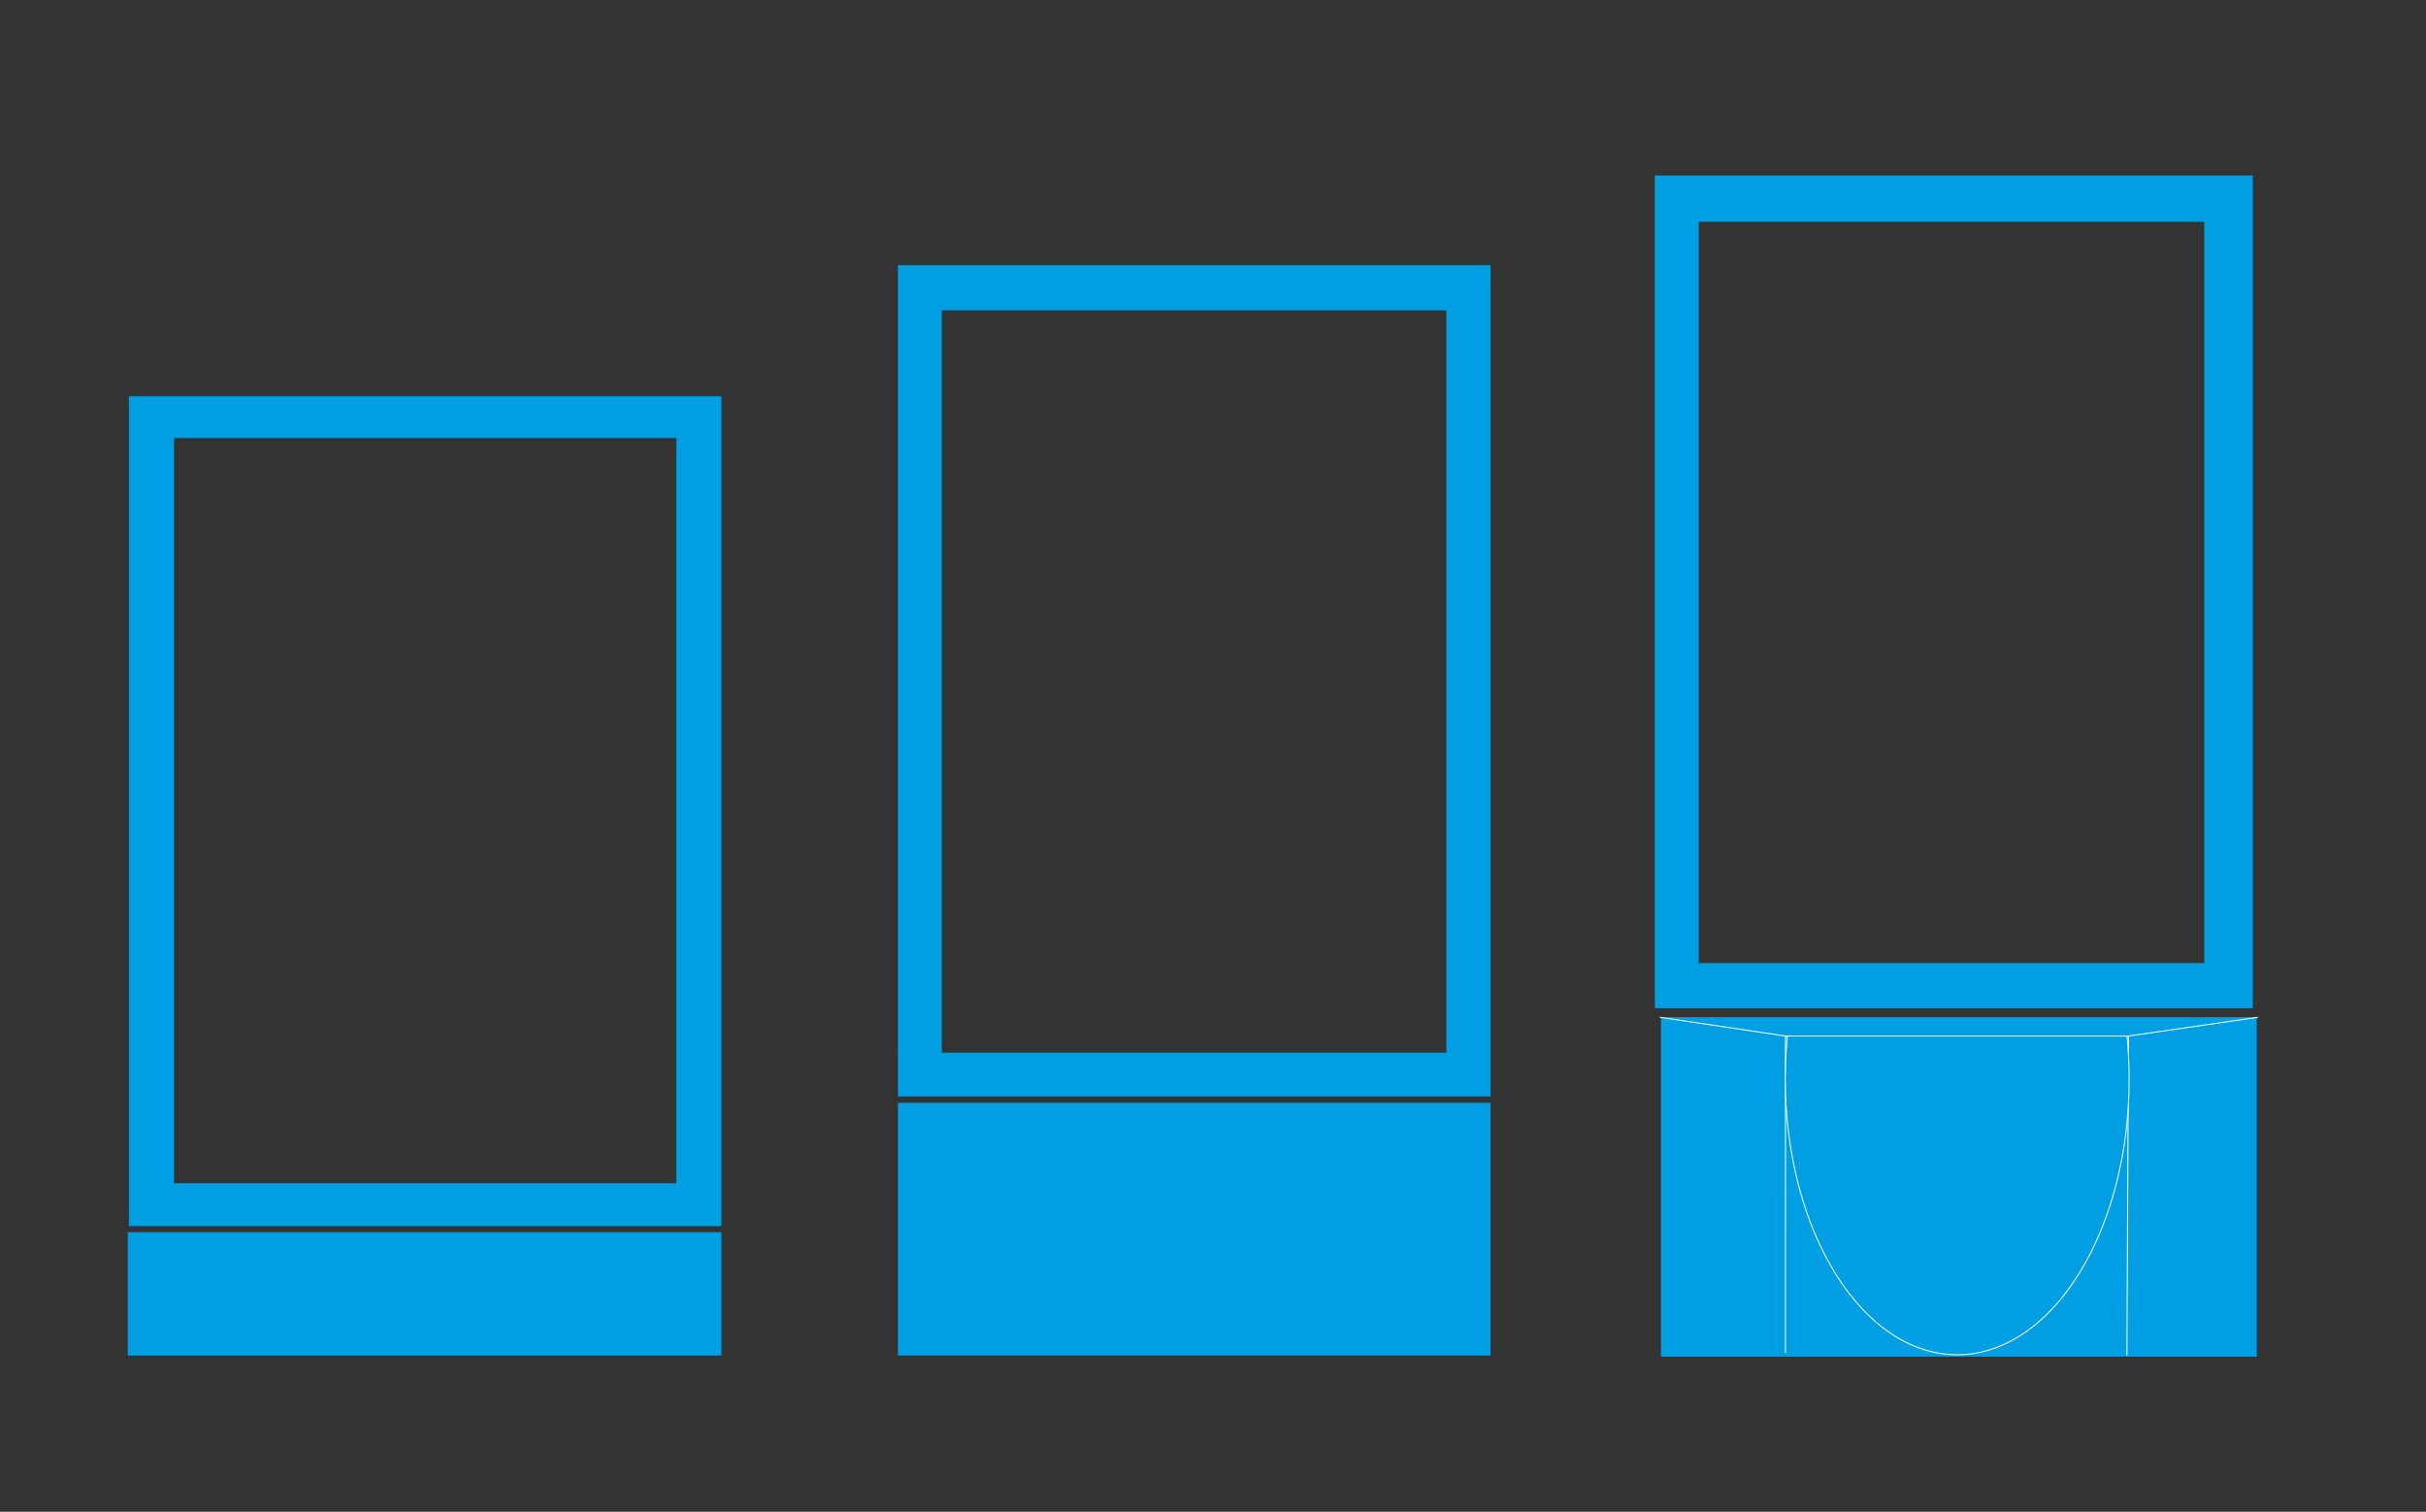 <?xml version="1.0" encoding="utf-8"?>
<!-- Generator: Adobe Illustrator 23.0.5, SVG Export Plug-In . SVG Version: 6.00 Build 0)  -->
<svg version="1.1" id="Capa_1" xmlns="http://www.w3.org/2000/svg" xmlns:xlink="http://www.w3.org/1999/xlink" x="0px" y="0px"
	 viewBox="0 0 610.43 380.35" style="enable-background:new 0 0 610.43 380.35;" xml:space="preserve">
<rect x="0" y="0" width="610.43" height="380.35" fill="#333333" stroke="none"/>
<style type="text/css">
	.st0{clip-path:url(#SVGID_2_);fill:#B0DEF2;}
	.st1{clip-path:url(#SVGID_2_);fill:#009FE3;}
	.st2{clip-path:url(#SVGID_2_);}
	.st3{clip-path:url(#SVGID_4_);fill:#009FE3;}
	.st4{clip-path:url(#SVGID_4_);fill:none;stroke:#FFFFFF;stroke-width:0.25;}
	.st5{clip-path:url(#SVGID_4_);fill:none;stroke:#FFFFFF;stroke-width:0.249;}
	.st6{clip-path:url(#SVGID_6_);}
	.st7{clip-path:url(#SVGID_8_);fill:#06060B;}
	.st8{clip-path:url(#SVGID_8_);fill:none;stroke:#06060B;}
	.st9{clip-path:url(#SVGID_2_);fill:#06060B;}
	.st10{clip-path:url(#SVGID_2_);fill:none;stroke:#06060B;}
	.st11{clip-path:url(#SVGID_10_);fill:#06060B;}
	.st12{clip-path:url(#SVGID_10_);fill:none;stroke:#06060B;}
	.st13{clip-path:url(#SVGID_12_);fill:#06060B;}
	.st14{clip-path:url(#SVGID_12_);fill:none;stroke:#06060B;}
	.st15{clip-path:url(#SVGID_14_);fill:#06060B;}
	.st16{clip-path:url(#SVGID_14_);fill:none;stroke:#06060B;}
	.st17{clip-path:url(#SVGID_16_);fill:none;stroke:#000000;stroke-width:8;stroke-linecap:round;}
	.st18{clip-path:url(#SVGID_16_);fill:none;stroke:#000000;stroke-width:8;}
	.st19{clip-path:url(#SVGID_16_);fill:#D9F2D8;}
	.st20{clip-path:url(#SVGID_2_);fill:#D9F2D8;}
	.st21{clip-path:url(#SVGID_2_);fill:none;stroke:#000000;stroke-width:8;}
	.st22{clip-path:url(#SVGID_18_);fill:none;stroke:#000000;stroke-width:8;stroke-linecap:round;}
	.st23{clip-path:url(#SVGID_18_);fill:none;stroke:#D9F2D8;stroke-miterlimit:10;}
	.st24{clip-path:url(#SVGID_18_);fill:none;stroke:#000000;stroke-width:9;stroke-linecap:round;stroke-linejoin:round;}
	.st25{clip-path:url(#SVGID_18_);fill:#D9F2D8;}
	.st26{clip-path:url(#SVGID_18_);fill:none;stroke:#000000;stroke-width:8;stroke-linecap:square;}
	.st27{clip-path:url(#SVGID_18_);fill:none;stroke:#000000;stroke-width:4;stroke-linecap:round;stroke-linejoin:round;}
	.st28{clip-path:url(#SVGID_2_);fill:none;stroke:#171716;stroke-width:8;stroke-linecap:round;stroke-miterlimit:10;}
	.st29{clip-path:url(#SVGID_20_);}
	.st30{opacity:0;clip-path:url(#SVGID_20_);}
	.st31{clip-path:url(#SVGID_22_);}
	.st32{clip-path:url(#SVGID_20_);fill:none;stroke:#000000;stroke-width:6;stroke-linecap:round;stroke-linejoin:round;}
	.st33{clip-path:url(#SVGID_24_);}
	.st34{clip-path:url(#SVGID_26_);fill:none;stroke:#040405;stroke-width:8;stroke-linecap:round;stroke-miterlimit:10;}
	.st35{opacity:0;clip-path:url(#SVGID_26_);}
	.st36{clip-path:url(#SVGID_28_);fill:none;stroke:#000000;}
	.st37{clip-path:url(#SVGID_26_);fill:none;stroke:#040405;stroke-width:8;}
	.st38{clip-path:url(#SVGID_26_);fill:#93C691;}
	.st39{clip-path:url(#SVGID_26_);fill:none;stroke:#121212;stroke-width:8;stroke-linecap:round;stroke-linejoin:round;}
	.st40{clip-path:url(#SVGID_26_);fill:none;stroke:#000000;stroke-width:8;stroke-linecap:round;stroke-linejoin:round;}
	.st41{clip-path:url(#SVGID_30_);}
	.st42{clip-path:url(#SVGID_32_);}
	.st43{clip-path:url(#SVGID_34_);}
	.st44{clip-path:url(#SVGID_36_);}
	.st45{clip-path:url(#SVGID_38_);}
	.st46{clip-path:url(#SVGID_40_);}
	.st47{clip-path:url(#SVGID_40_);fill:none;stroke:#000000;}
	.st48{clip-path:url(#SVGID_40_);fill:#FFFFFF;}
	.st49{clip-path:url(#SVGID_40_);fill:none;stroke:#1D1D1C;stroke-width:8;stroke-linecap:round;stroke-miterlimit:10;}
	.st50{clip-path:url(#SVGID_40_);fill:none;stroke:#707070;}
	.st51{clip-path:url(#SVGID_40_);fill:none;stroke:#040405;stroke-width:8;stroke-miterlimit:10;}
	.st52{clip-path:url(#SVGID_40_);fill:#B0DEF2;}
	.st53{clip-path:url(#SVGID_42_);}
	.st54{clip-path:url(#SVGID_44_);}
	.st55{clip-path:url(#SVGID_46_);}
	.st56{clip-path:url(#SVGID_48_);}
	.st57{clip-path:url(#SVGID_50_);}
	.st58{clip-path:url(#SVGID_52_);}
	.st59{clip-path:url(#SVGID_54_);}
	.st60{clip-path:url(#SVGID_56_);}
	.st61{clip-path:url(#SVGID_58_);}
	.st62{clip-path:url(#SVGID_60_);}
	.st63{clip-path:url(#SVGID_62_);}
	.st64{clip-path:url(#SVGID_64_);}
	.st65{clip-path:url(#SVGID_66_);}
	.st66{clip-path:url(#SVGID_68_);}
	.st67{clip-path:url(#SVGID_70_);}
	.st68{clip-path:url(#SVGID_72_);}
	.st69{clip-path:url(#SVGID_74_);}
	.st70{clip-path:url(#SVGID_76_);}
	.st71{clip-path:url(#SVGID_78_);}
	.st72{clip-path:url(#SVGID_80_);}
	.st73{clip-path:url(#SVGID_82_);}
	.st74{clip-path:url(#SVGID_84_);fill:#FFF7AB;}
	.st75{clip-path:url(#SVGID_84_);fill:#3CBDF5;}
	.st76{clip-path:url(#SVGID_86_);fill:#3CBDF5;}
	.st77{clip-path:url(#SVGID_88_);fill:#3CBDF5;}
	.st78{clip-path:url(#SVGID_90_);fill:#3CBDF5;}
	.st79{clip-path:url(#SVGID_92_);fill:#3CBDF5;}
	.st80{clip-path:url(#SVGID_94_);fill:#3CBDF5;}
	.st81{clip-path:url(#SVGID_96_);}
	.st82{clip-path:url(#SVGID_96_);fill:#FFFFFF;}
	.st83{clip-path:url(#SVGID_98_);fill:#464545;}
	.st84{clip-path:url(#SVGID_96_);fill:#575756;}
	.st85{clip-path:url(#SVGID_100_);fill:#464545;}
	.st86{clip-path:url(#SVGID_102_);}
	.st87{clip-path:url(#SVGID_104_);}
	.st88{clip-path:url(#SVGID_106_);}
	.st89{clip-path:url(#SVGID_108_);}
	.st90{clip-path:url(#SVGID_110_);}
	.st91{clip-path:url(#SVGID_112_);}
	.st92{clip-path:url(#SVGID_114_);fill:#00B8F1;}
	.st93{clip-path:url(#SVGID_114_);fill:#595B60;}
	.st94{clip-path:url(#SVGID_114_);fill:#002D53;}
</style>
<g>
	<defs>
		<rect id="SVGID_1_" x="-617.26" y="-1525.78" width="1983" height="8922"/>
	</defs>
	<clipPath id="SVGID_2_">
		<use xlink:href="#SVGID_1_"  style="overflow:visible;"/>
	</clipPath>
	<path class="st1" d="M43.79,110.22h126.38v187.47H43.79V110.22z M32.44,308.49h149.08V99.69H32.44V308.49z"/>
	<rect x="32.16" y="310.02" class="st1" width="149.37" height="31.04"/>
	<path class="st1" d="M363.93,264.84H236.98V78.08h126.95V264.84z M225.94,275.87h149.1V66.71h-149.1V275.87z"/>
	<rect x="225.94" y="277.47" class="st1" width="149.09" height="63.58"/>
	<rect x="417.93" y="255.98" class="st1" width="149.92" height="85.37"/>
	<g class="st2">
		<defs>
			<rect id="SVGID_3_" x="32.16" y="44.15" width="536" height="320.12"/>
		</defs>
		<clipPath id="SVGID_4_">
			<use xlink:href="#SVGID_3_"  style="overflow:visible;"/>
		</clipPath>
		<path class="st3" d="M449.26,265.38c0,0,47.23,10.99,86.31,0 M449.26,340.43v-79.76c0,0,47.23,10.99,86.31,0l-0.4,80.39
			 M417.66,255.95l31.59,4.71h86.31l32.56-4.71"/>
		<path class="st4" d="M449.26,265.38c0,0,47.23,10.99,86.31,0 M449.26,340.43v-79.76c0,0,47.23,10.99,86.31,0l-0.4,80.39
			 M417.66,255.95l31.59,4.71h86.31l32.56-4.71"/>
		<path class="st3" d="M535.74,271.51c0,2.26-0.08,4.51-0.21,6.71c-0.02,0.07-0.02,0.13-0.02,0.2v0.04c0.02,0.04,0.02,0.07,0,0.11
			v0.03c-2.22,34.95-20.63,62.26-43.03,62.26c-23.89,0-43.26-31.06-43.26-69.35c0-0.65,0-1.29,0.04-1.92c0-1.51,0.06-2.98,0.15-4.45
			c-0.02-0.02-0.02-0.04,0-0.04c0.08-1.49,0.19-2.98,0.34-4.43h85.45c0.15,1.45,0.27,2.94,0.34,4.43v0.02
			c0.02,0.23,0.04,0.47,0.04,0.72v0.07C535.7,267.75,535.74,269.62,535.74,271.51"/>
		<path class="st3" d="M535.74,271.51c0,2.26-0.08,4.51-0.21,6.71c-0.02,0.07-0.02,0.13-0.02,0.2v0.04c0.02,0.04,0.02,0.07,0,0.11
			v0.03c-2.22,34.95-20.63,62.26-43.03,62.26c-23.89,0-43.26-31.06-43.26-69.35c0-0.65,0-1.29,0.04-1.92c0-1.51,0.06-2.98,0.15-4.45
			c-0.02-0.02-0.02-0.04,0-0.04c0.08-1.49,0.19-2.98,0.34-4.43h85.45c0.15,1.45,0.27,2.94,0.34,4.43v0.02
			c0.02,0.23,0.04,0.47,0.04,0.72v0.07C535.7,267.75,535.74,269.62,535.74,271.51"/>
		<path class="st5" d="M535.74,271.51c0,2.26-0.08,4.51-0.21,6.71c-0.02,0.07-0.02,0.13-0.02,0.2v0.04c0.02,0.04,0.02,0.07,0,0.11
			v0.03c-2.22,34.95-20.63,62.26-43.03,62.26c-23.89,0-43.26-31.06-43.26-69.35c0-0.65,0-1.29,0.04-1.92c0-1.51,0.06-2.98,0.15-4.45
			c-0.02-0.02-0.02-0.04,0-0.04c0.08-1.49,0.19-2.98,0.34-4.43h85.45c0.15,1.45,0.27,2.94,0.34,4.43v0.02
			c0.02,0.23,0.04,0.47,0.04,0.72v0.07C535.7,267.75,535.74,269.62,535.74,271.51z"/>
	</g>
	<path class="st1" d="M427.43,55.81h127.2v186.5h-127.2V55.81z M416.4,253.66h150.45V44.15H416.4V253.66z"/>
	<g class="st2">
		<defs>
			<rect id="SVGID_5_" x="-617.26" y="-1525.78" width="1983" height="8922"/>
		</defs>
		<clipPath id="SVGID_6_">
			<use xlink:href="#SVGID_5_"  style="overflow:visible;"/>
		</clipPath>
	</g>
	<g class="st2">
		<defs>
			<rect id="SVGID_15_" x="-617.26" y="-1525.78" width="1983" height="8922"/>
		</defs>
		<clipPath id="SVGID_8_">
			<use xlink:href="#SVGID_15_"  style="overflow:visible;"/>
		</clipPath>
	</g>
	<g class="st2">
		<defs>
			<rect id="SVGID_17_" x="-617.26" y="-1525.78" width="1983" height="8922"/>
		</defs>
		<clipPath id="SVGID_10_">
			<use xlink:href="#SVGID_17_"  style="overflow:visible;"/>
		</clipPath>
	</g>
	<g class="st2">
		<defs>
			<rect id="SVGID_19_" x="-617.26" y="-1525.78" width="1983" height="8922"/>
		</defs>
		<clipPath id="SVGID_12_">
			<use xlink:href="#SVGID_19_"  style="overflow:visible;"/>
		</clipPath>
	</g>
	<g class="st2">
		<defs>
			<rect id="SVGID_25_" x="-617.26" y="-1525.78" width="1983" height="8922"/>
		</defs>
		<clipPath id="SVGID_14_">
			<use xlink:href="#SVGID_25_"  style="overflow:visible;"/>
		</clipPath>
	</g>
	<g class="st2">
		<defs>
			<rect id="SVGID_31_" x="-617.26" y="-1525.78" width="1983" height="8922"/>
		</defs>
		<clipPath id="SVGID_16_">
			<use xlink:href="#SVGID_31_"  style="overflow:visible;"/>
		</clipPath>
	</g>
	<g class="st2">
		<defs>
			<rect id="SVGID_35_" x="-617.26" y="-1525.78" width="1983" height="8922"/>
		</defs>
		<clipPath id="SVGID_18_">
			<use xlink:href="#SVGID_35_"  style="overflow:visible;"/>
		</clipPath>
	</g>
	<g class="st2">
		<defs>
			<rect id="SVGID_39_" x="-617.26" y="-1525.78" width="1983" height="8922"/>
		</defs>
		<clipPath id="SVGID_20_">
			<use xlink:href="#SVGID_39_"  style="overflow:visible;"/>
		</clipPath>
	</g>
	<g class="st2">
		<defs>
			<rect id="SVGID_43_" x="-617.26" y="-1525.78" width="1983" height="8922"/>
		</defs>
		<clipPath id="SVGID_22_">
			<use xlink:href="#SVGID_43_"  style="overflow:visible;"/>
		</clipPath>
	</g>
	<g class="st2">
		<defs>
			<rect id="SVGID_47_" x="-617.26" y="-1525.78" width="1983" height="8922"/>
		</defs>
		<clipPath id="SVGID_24_">
			<use xlink:href="#SVGID_47_"  style="overflow:visible;"/>
		</clipPath>
	</g>
	<g class="st2">
		<defs>
			<rect id="SVGID_51_" x="-617.26" y="-1525.78" width="1983" height="8922"/>
		</defs>
		<clipPath id="SVGID_26_">
			<use xlink:href="#SVGID_51_"  style="overflow:visible;"/>
		</clipPath>
	</g>
	<g class="st2">
		<defs>
			<rect id="SVGID_55_" x="-617.26" y="-1525.78" width="1983" height="8922"/>
		</defs>
		<clipPath id="SVGID_28_">
			<use xlink:href="#SVGID_55_"  style="overflow:visible;"/>
		</clipPath>
	</g>
	<g class="st2">
		<defs>
			<rect id="SVGID_59_" x="-617.26" y="-1525.78" width="1983" height="8922"/>
		</defs>
		<clipPath id="SVGID_30_">
			<use xlink:href="#SVGID_59_"  style="overflow:visible;"/>
		</clipPath>
	</g>
	<g class="st2">
		<defs>
			<rect id="SVGID_63_" x="-617.26" y="-1525.78" width="1983" height="8922"/>
		</defs>
		<clipPath id="SVGID_32_">
			<use xlink:href="#SVGID_63_"  style="overflow:visible;"/>
		</clipPath>
	</g>
	<g class="st2">
		<defs>
			<rect id="SVGID_67_" x="-617.26" y="-1525.78" width="1983" height="8922"/>
		</defs>
		<clipPath id="SVGID_34_">
			<use xlink:href="#SVGID_67_"  style="overflow:visible;"/>
		</clipPath>
	</g>
	<g class="st2">
		<defs>
			<rect id="SVGID_71_" x="-617.26" y="-1525.78" width="1983" height="8922"/>
		</defs>
		<clipPath id="SVGID_36_">
			<use xlink:href="#SVGID_71_"  style="overflow:visible;"/>
		</clipPath>
	</g>
	<g class="st2">
		<defs>
			<rect id="SVGID_75_" x="-617.26" y="-1525.78" width="1983" height="8922"/>
		</defs>
		<clipPath id="SVGID_38_">
			<use xlink:href="#SVGID_75_"  style="overflow:visible;"/>
		</clipPath>
	</g>
	<g class="st2">
		<defs>
			<rect id="SVGID_79_" x="-617.26" y="-1525.78" width="1983" height="8922"/>
		</defs>
		<clipPath id="SVGID_40_">
			<use xlink:href="#SVGID_79_"  style="overflow:visible;"/>
		</clipPath>
	</g>
	<g class="st2">
		<defs>
			<rect id="SVGID_95_" x="-617.26" y="-1525.78" width="1983" height="8922"/>
		</defs>
		<clipPath id="SVGID_42_">
			<use xlink:href="#SVGID_95_"  style="overflow:visible;"/>
		</clipPath>
	</g>
	<g class="st2">
		<defs>
			<rect id="SVGID_103_" x="-617.26" y="-1525.78" width="1983" height="8922"/>
		</defs>
		<clipPath id="SVGID_44_">
			<use xlink:href="#SVGID_103_"  style="overflow:visible;"/>
		</clipPath>
	</g>
	<g class="st2">
		<defs>
			<rect id="SVGID_107_" x="-617.26" y="-1525.78" width="1983" height="8922"/>
		</defs>
		<clipPath id="SVGID_46_">
			<use xlink:href="#SVGID_107_"  style="overflow:visible;"/>
		</clipPath>
	</g>
	<g class="st2">
		<defs>
			<rect id="SVGID_111_" x="-617.26" y="-1525.78" width="1983" height="8922"/>
		</defs>
		<clipPath id="SVGID_48_">
			<use xlink:href="#SVGID_111_"  style="overflow:visible;"/>
		</clipPath>
	</g>
</g>
</svg>
